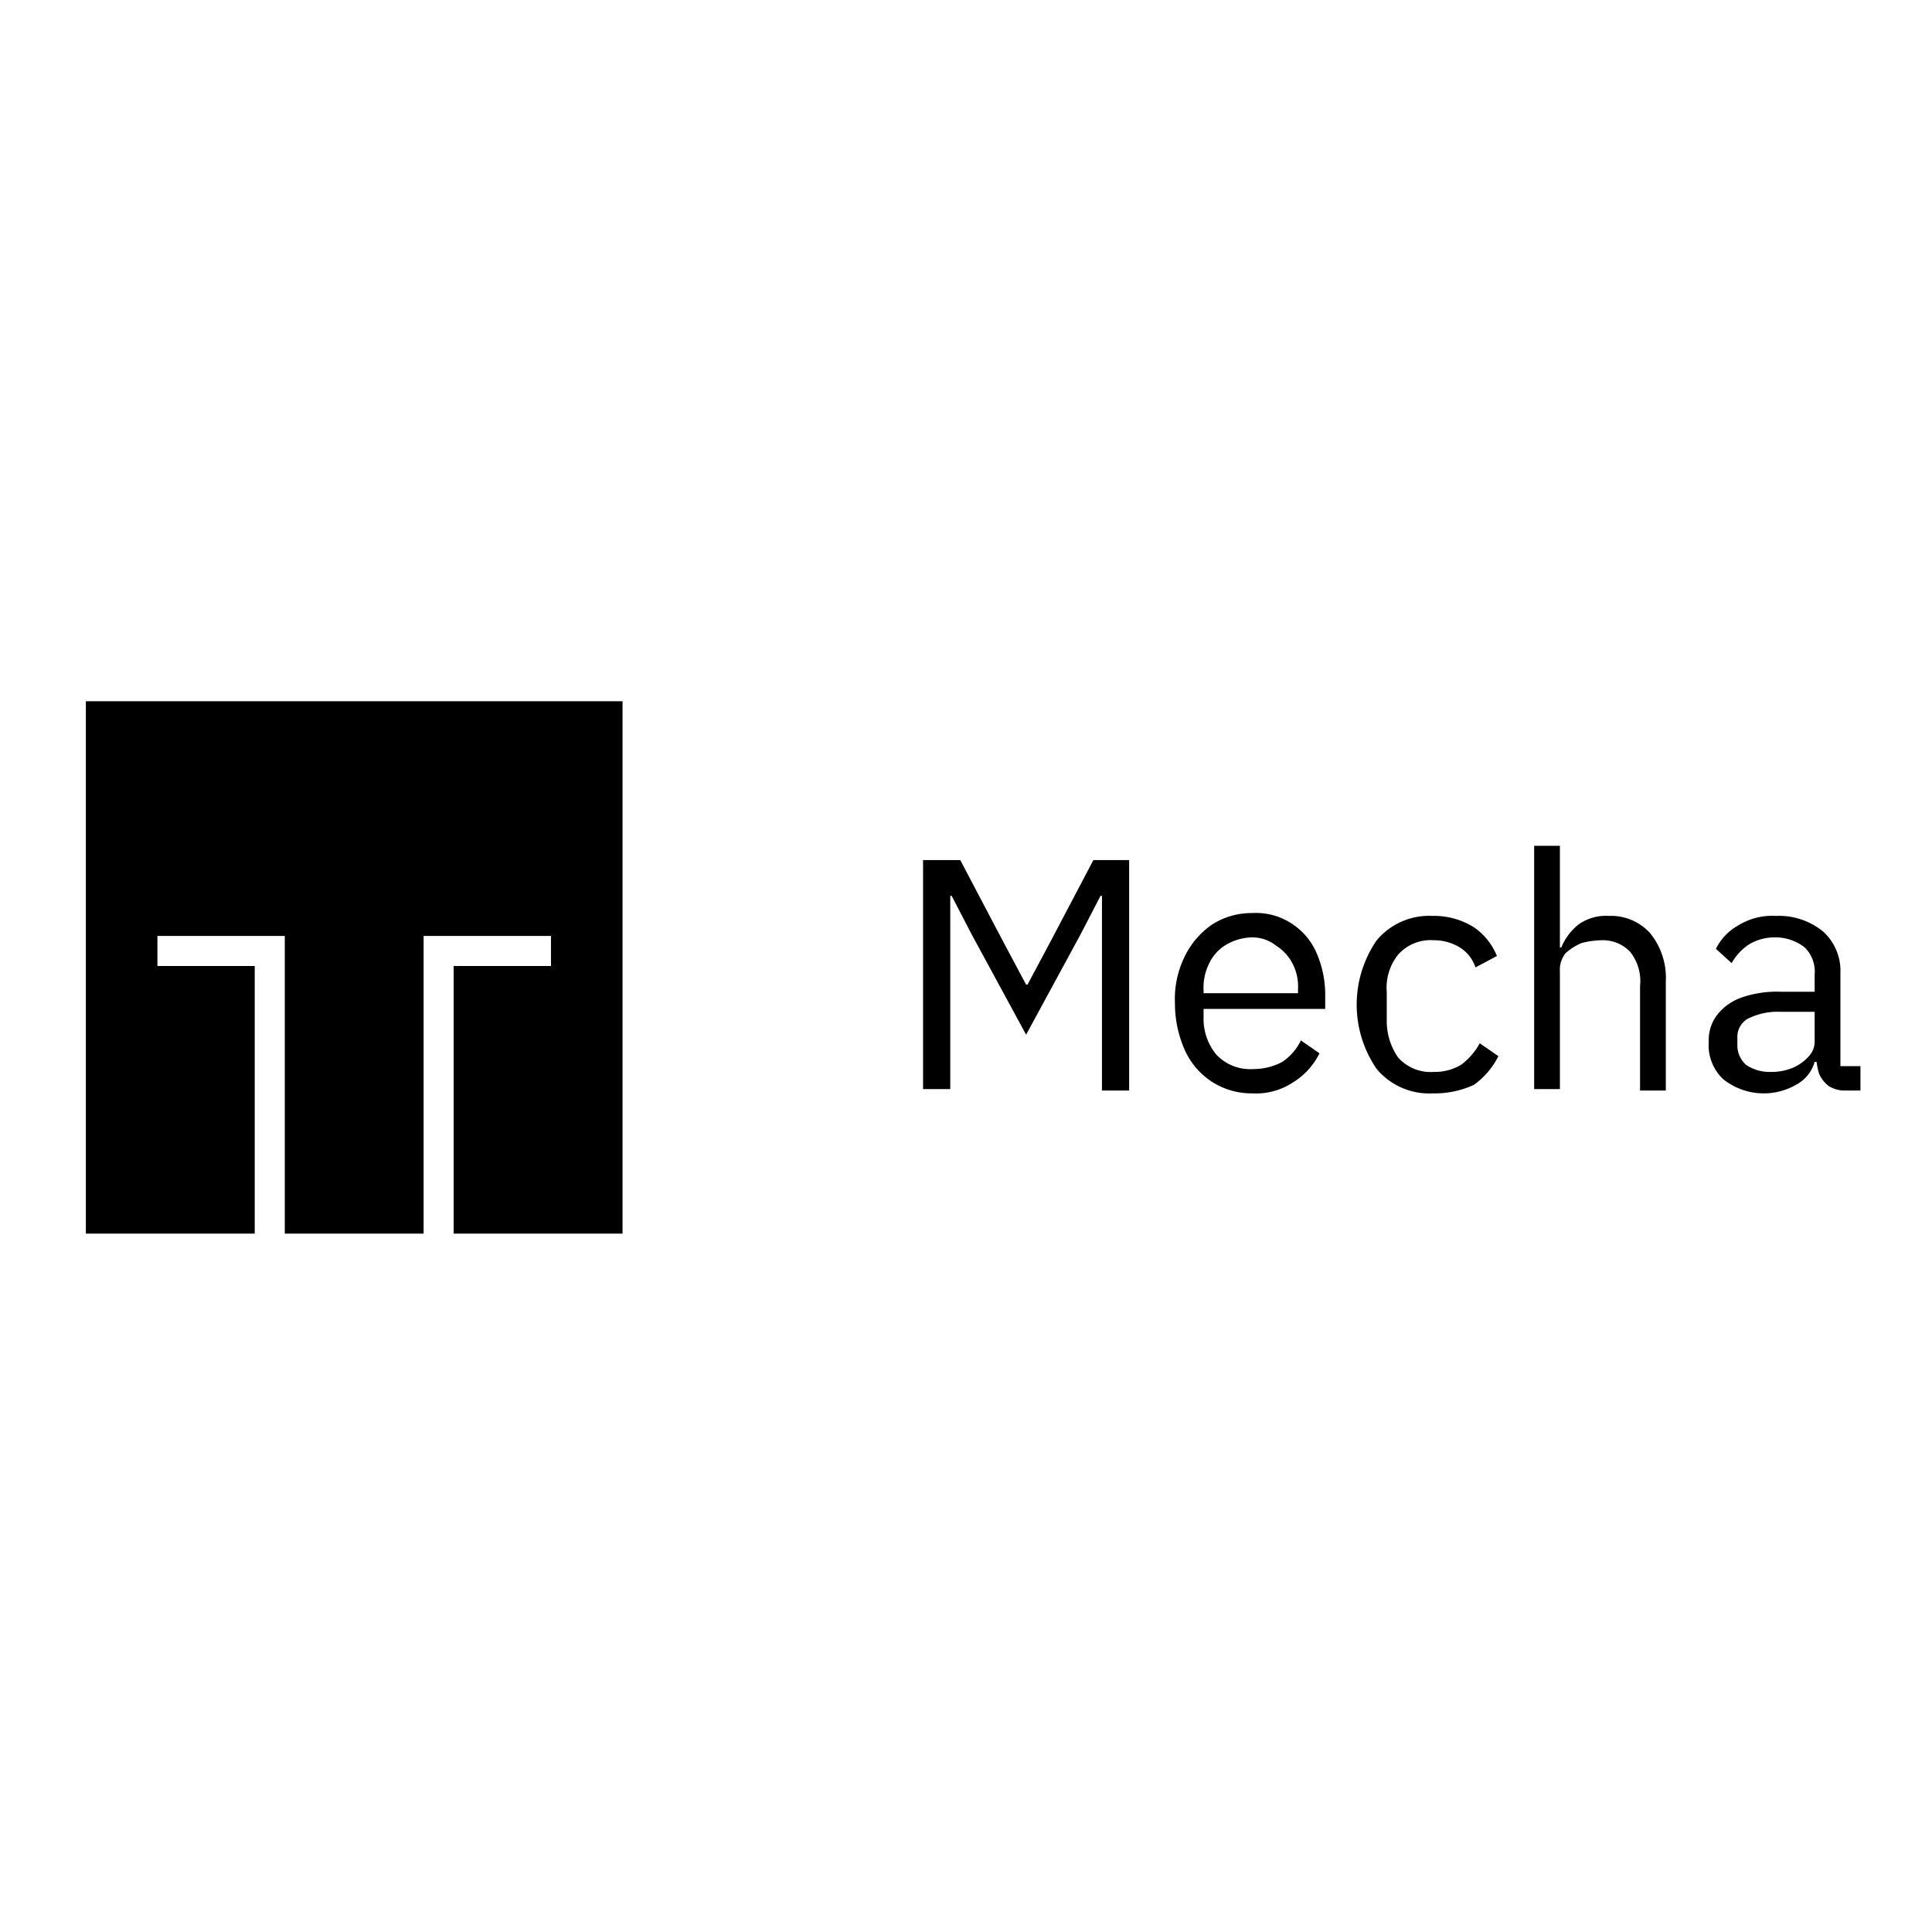 <svg xmlns="http://www.w3.org/2000/svg" xmlns:xlink="http://www.w3.org/1999/xlink" width="135" height="135" viewBox="0 0 135 135">
  <defs>
    <clipPath id="clip-mecha-logo">
      <rect width="135" height="135"/>
    </clipPath>
  </defs>
  <g id="mecha-logo" clip-path="url(#clip-mecha-logo)">
    <g id="mecha-logo-2" data-name="mecha-logo" transform="translate(0.5 0.1)">
      <g id="Group_23" data-name="Group 23">
        <path id="Path_67" data-name="Path 67" d="M43,48.9H5.5V86.1H17.3V67.4H10.5V65.3h8.9V86.1h9.7V65.3H38v2.1H31.2V86.1H43Z"/>
      </g>
      <g id="Group_24" data-name="Group 24">
        <path id="Path_68" data-name="Path 68" d="M64,76.1V60h2.6l3,5.7,1.6,3h.1l1.6-3,3-5.7h2.5V76.1H76.5V62.5h-.1L75,65.2l-3.8,7-3.8-7L66,62.5h-.1V76H64Z"/>
        <path id="Path_69" data-name="Path 69" d="M87,76.3a5.117,5.117,0,0,1-2.8-.8,5.179,5.179,0,0,1-1.9-2.2,8.05,8.05,0,0,1-.7-3.3,6.711,6.711,0,0,1,.7-3.3,5.74,5.74,0,0,1,1.9-2.2,5.117,5.117,0,0,1,2.8-.8,4.526,4.526,0,0,1,2.7.7,4.626,4.626,0,0,1,1.8,2.1,7.306,7.306,0,0,1,.6,3v.9H83.6V71a3.916,3.916,0,0,0,.9,2.6,3.253,3.253,0,0,0,2.6,1,4.228,4.228,0,0,0,2-.5,3.738,3.738,0,0,0,1.3-1.5l1.3.9a4.939,4.939,0,0,1-1.8,2A4.7,4.7,0,0,1,87,76.3Zm0-10.9a3.743,3.743,0,0,0-1.8.5A3.039,3.039,0,0,0,84,67.2a3.807,3.807,0,0,0-.4,1.9v.2h6.6V69a3.425,3.425,0,0,0-.4-1.8A3.179,3.179,0,0,0,88.7,66,2.715,2.715,0,0,0,87,65.4Z"/>
        <path id="Path_70" data-name="Path 70" d="M99.6,76.3a4.781,4.781,0,0,1-3.9-1.7,7.932,7.932,0,0,1,0-9,4.781,4.781,0,0,1,3.9-1.7,5.218,5.218,0,0,1,2.9.8,4.469,4.469,0,0,1,1.6,2l-1.5.8a2.586,2.586,0,0,0-1.1-1.4,3.453,3.453,0,0,0-1.8-.5,3.04,3.04,0,0,0-2.5,1,3.688,3.688,0,0,0-.8,2.6v2a4.457,4.457,0,0,0,.8,2.6,3.04,3.04,0,0,0,2.5,1,3.557,3.557,0,0,0,1.9-.5,4.708,4.708,0,0,0,1.3-1.5l1.3.9a5.51,5.51,0,0,1-1.7,2A6.527,6.527,0,0,1,99.6,76.3Z"/>
        <path id="Path_71" data-name="Path 71" d="M106.7,76.1V59h1.8v7.1h.1a3.978,3.978,0,0,1,1.2-1.6,3.281,3.281,0,0,1,2.1-.6,3.7,3.7,0,0,1,2.9,1.2,4.954,4.954,0,0,1,1.1,3.4v7.6h-1.8V68.8a3.286,3.286,0,0,0-.7-2.4,2.629,2.629,0,0,0-2-.8,5.9,5.9,0,0,0-1.4.2,4.129,4.129,0,0,0-1.1.7,1.844,1.844,0,0,0-.4,1.3V76h-1.8Z"/>
        <path id="Path_72" data-name="Path 72" d="M129.5,76.1h-1a2.133,2.133,0,0,1-1.2-.3,2.178,2.178,0,0,1-.7-.9,5.067,5.067,0,0,1-.2-1.3v-.2l.7.7h-.8a2.622,2.622,0,0,1-1.3,1.6,4.541,4.541,0,0,1-5.1-.4,3.253,3.253,0,0,1-1-2.6,2.883,2.883,0,0,1,.6-1.9,3.716,3.716,0,0,1,1.7-1.2,7.544,7.544,0,0,1,2.8-.4h2.3V68a2.352,2.352,0,0,0-.7-1.9,3.3,3.3,0,0,0-2.1-.7,3.453,3.453,0,0,0-1.8.5,3.745,3.745,0,0,0-1.2,1.3l-1.1-1a3.814,3.814,0,0,1,1.5-1.6,4.526,4.526,0,0,1,2.7-.7,4.859,4.859,0,0,1,3.3,1.1,3.7,3.7,0,0,1,1.2,2.9v6.5h1.4Zm-3.2-5.5h-2.4a4.617,4.617,0,0,0-2.3.5,1.457,1.457,0,0,0-.7,1.3v.5a1.816,1.816,0,0,0,.6,1.4,2.86,2.86,0,0,0,1.7.5,3.808,3.808,0,0,0,1.6-.3,3.134,3.134,0,0,0,1.1-.8,1.5,1.5,0,0,0,.4-1.1v-2Z"/>
      </g>
    </g>
  </g>
</svg>

